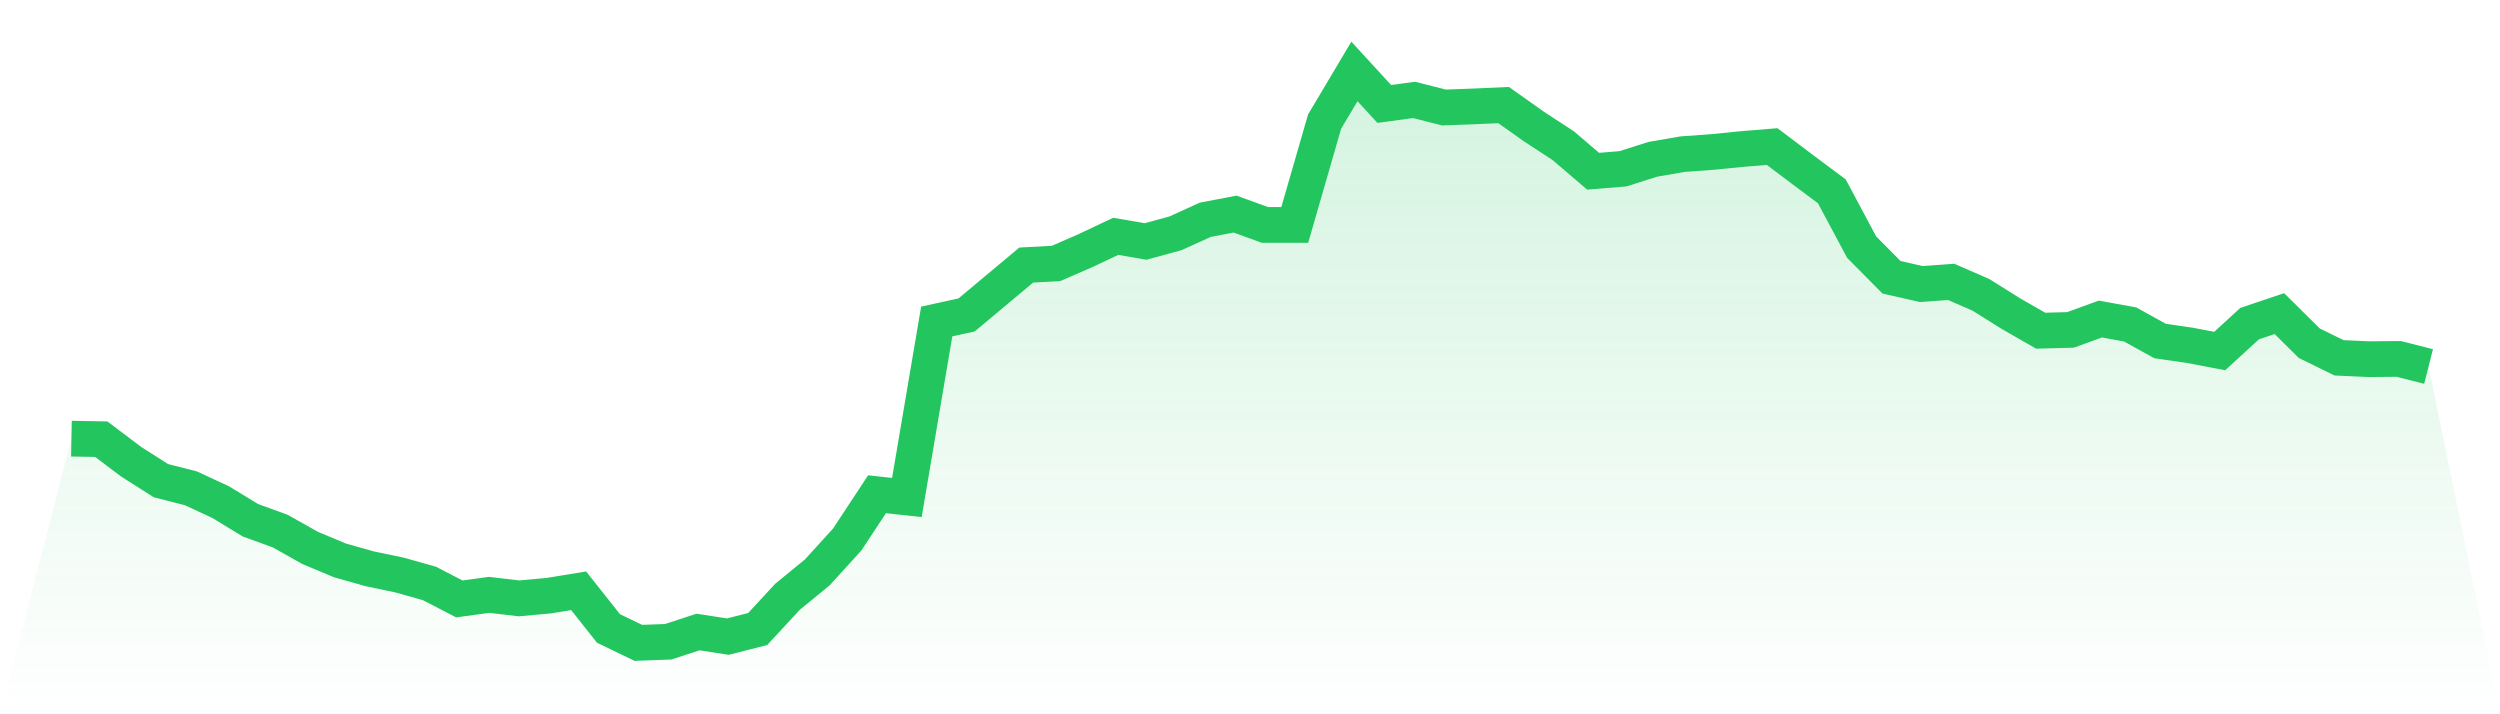 <svg viewBox="0 0 140 40" xmlns="http://www.w3.org/2000/svg">
<defs>
<linearGradient id="gradient" x1="0" x2="0" y1="0" y2="1">
<stop offset="0%" stop-color="#22c55e" stop-opacity="0.2"/>
<stop offset="100%" stop-color="#22c55e" stop-opacity="0"/>
</linearGradient>
</defs>
<path d="M4,24.564 L4,24.564 L5.671,24.594 L7.342,25.855 L9.013,26.918 L10.684,27.343 L12.354,28.118 L14.025,29.135 L15.696,29.743 L17.367,30.684 L19.038,31.383 L20.709,31.854 L22.38,32.203 L24.051,32.674 L25.722,33.54 L27.392,33.312 L29.063,33.509 L30.734,33.357 L32.405,33.084 L34.076,35.195 L35.747,36 L37.418,35.939 L39.089,35.392 L40.759,35.651 L42.43,35.225 L44.101,33.418 L45.772,32.051 L47.443,30.214 L49.114,27.677 L50.785,27.86 L52.456,18.003 L54.127,17.638 L55.797,16.241 L57.468,14.844 L59.139,14.753 L60.81,14.024 L62.481,13.234 L64.152,13.523 L65.823,13.067 L67.494,12.308 L69.165,11.989 L70.835,12.596 L72.506,12.596 L74.177,6.81 L75.848,4 L77.519,5.822 L79.19,5.595 L80.861,6.02 L82.532,5.959 L84.203,5.883 L85.873,7.068 L87.544,8.161 L89.215,9.589 L90.886,9.452 L92.557,8.921 L94.228,8.632 L95.899,8.511 L97.57,8.344 L99.24,8.207 L100.911,9.467 L102.582,10.713 L104.253,13.841 L105.924,15.527 L107.595,15.907 L109.266,15.785 L110.937,16.514 L112.608,17.562 L114.278,18.519 L115.949,18.474 L117.62,17.866 L119.291,18.17 L120.962,19.096 L122.633,19.339 L124.304,19.658 L125.975,18.124 L127.646,17.562 L129.316,19.218 L130.987,20.038 L132.658,20.114 L134.329,20.099 L136,20.524 L140,40 L0,40 z" fill="url(#gradient)"/>
<path d="M4,24.564 L4,24.564 L5.671,24.594 L7.342,25.855 L9.013,26.918 L10.684,27.343 L12.354,28.118 L14.025,29.135 L15.696,29.743 L17.367,30.684 L19.038,31.383 L20.709,31.854 L22.38,32.203 L24.051,32.674 L25.722,33.54 L27.392,33.312 L29.063,33.509 L30.734,33.357 L32.405,33.084 L34.076,35.195 L35.747,36 L37.418,35.939 L39.089,35.392 L40.759,35.651 L42.43,35.225 L44.101,33.418 L45.772,32.051 L47.443,30.214 L49.114,27.677 L50.785,27.86 L52.456,18.003 L54.127,17.638 L55.797,16.241 L57.468,14.844 L59.139,14.753 L60.81,14.024 L62.481,13.234 L64.152,13.523 L65.823,13.067 L67.494,12.308 L69.165,11.989 L70.835,12.596 L72.506,12.596 L74.177,6.81 L75.848,4 L77.519,5.822 L79.19,5.595 L80.861,6.02 L82.532,5.959 L84.203,5.883 L85.873,7.068 L87.544,8.161 L89.215,9.589 L90.886,9.452 L92.557,8.921 L94.228,8.632 L95.899,8.511 L97.57,8.344 L99.24,8.207 L100.911,9.467 L102.582,10.713 L104.253,13.841 L105.924,15.527 L107.595,15.907 L109.266,15.785 L110.937,16.514 L112.608,17.562 L114.278,18.519 L115.949,18.474 L117.62,17.866 L119.291,18.17 L120.962,19.096 L122.633,19.339 L124.304,19.658 L125.975,18.124 L127.646,17.562 L129.316,19.218 L130.987,20.038 L132.658,20.114 L134.329,20.099 L136,20.524" fill="none" stroke="#22c55e" stroke-width="2"/>
</svg>